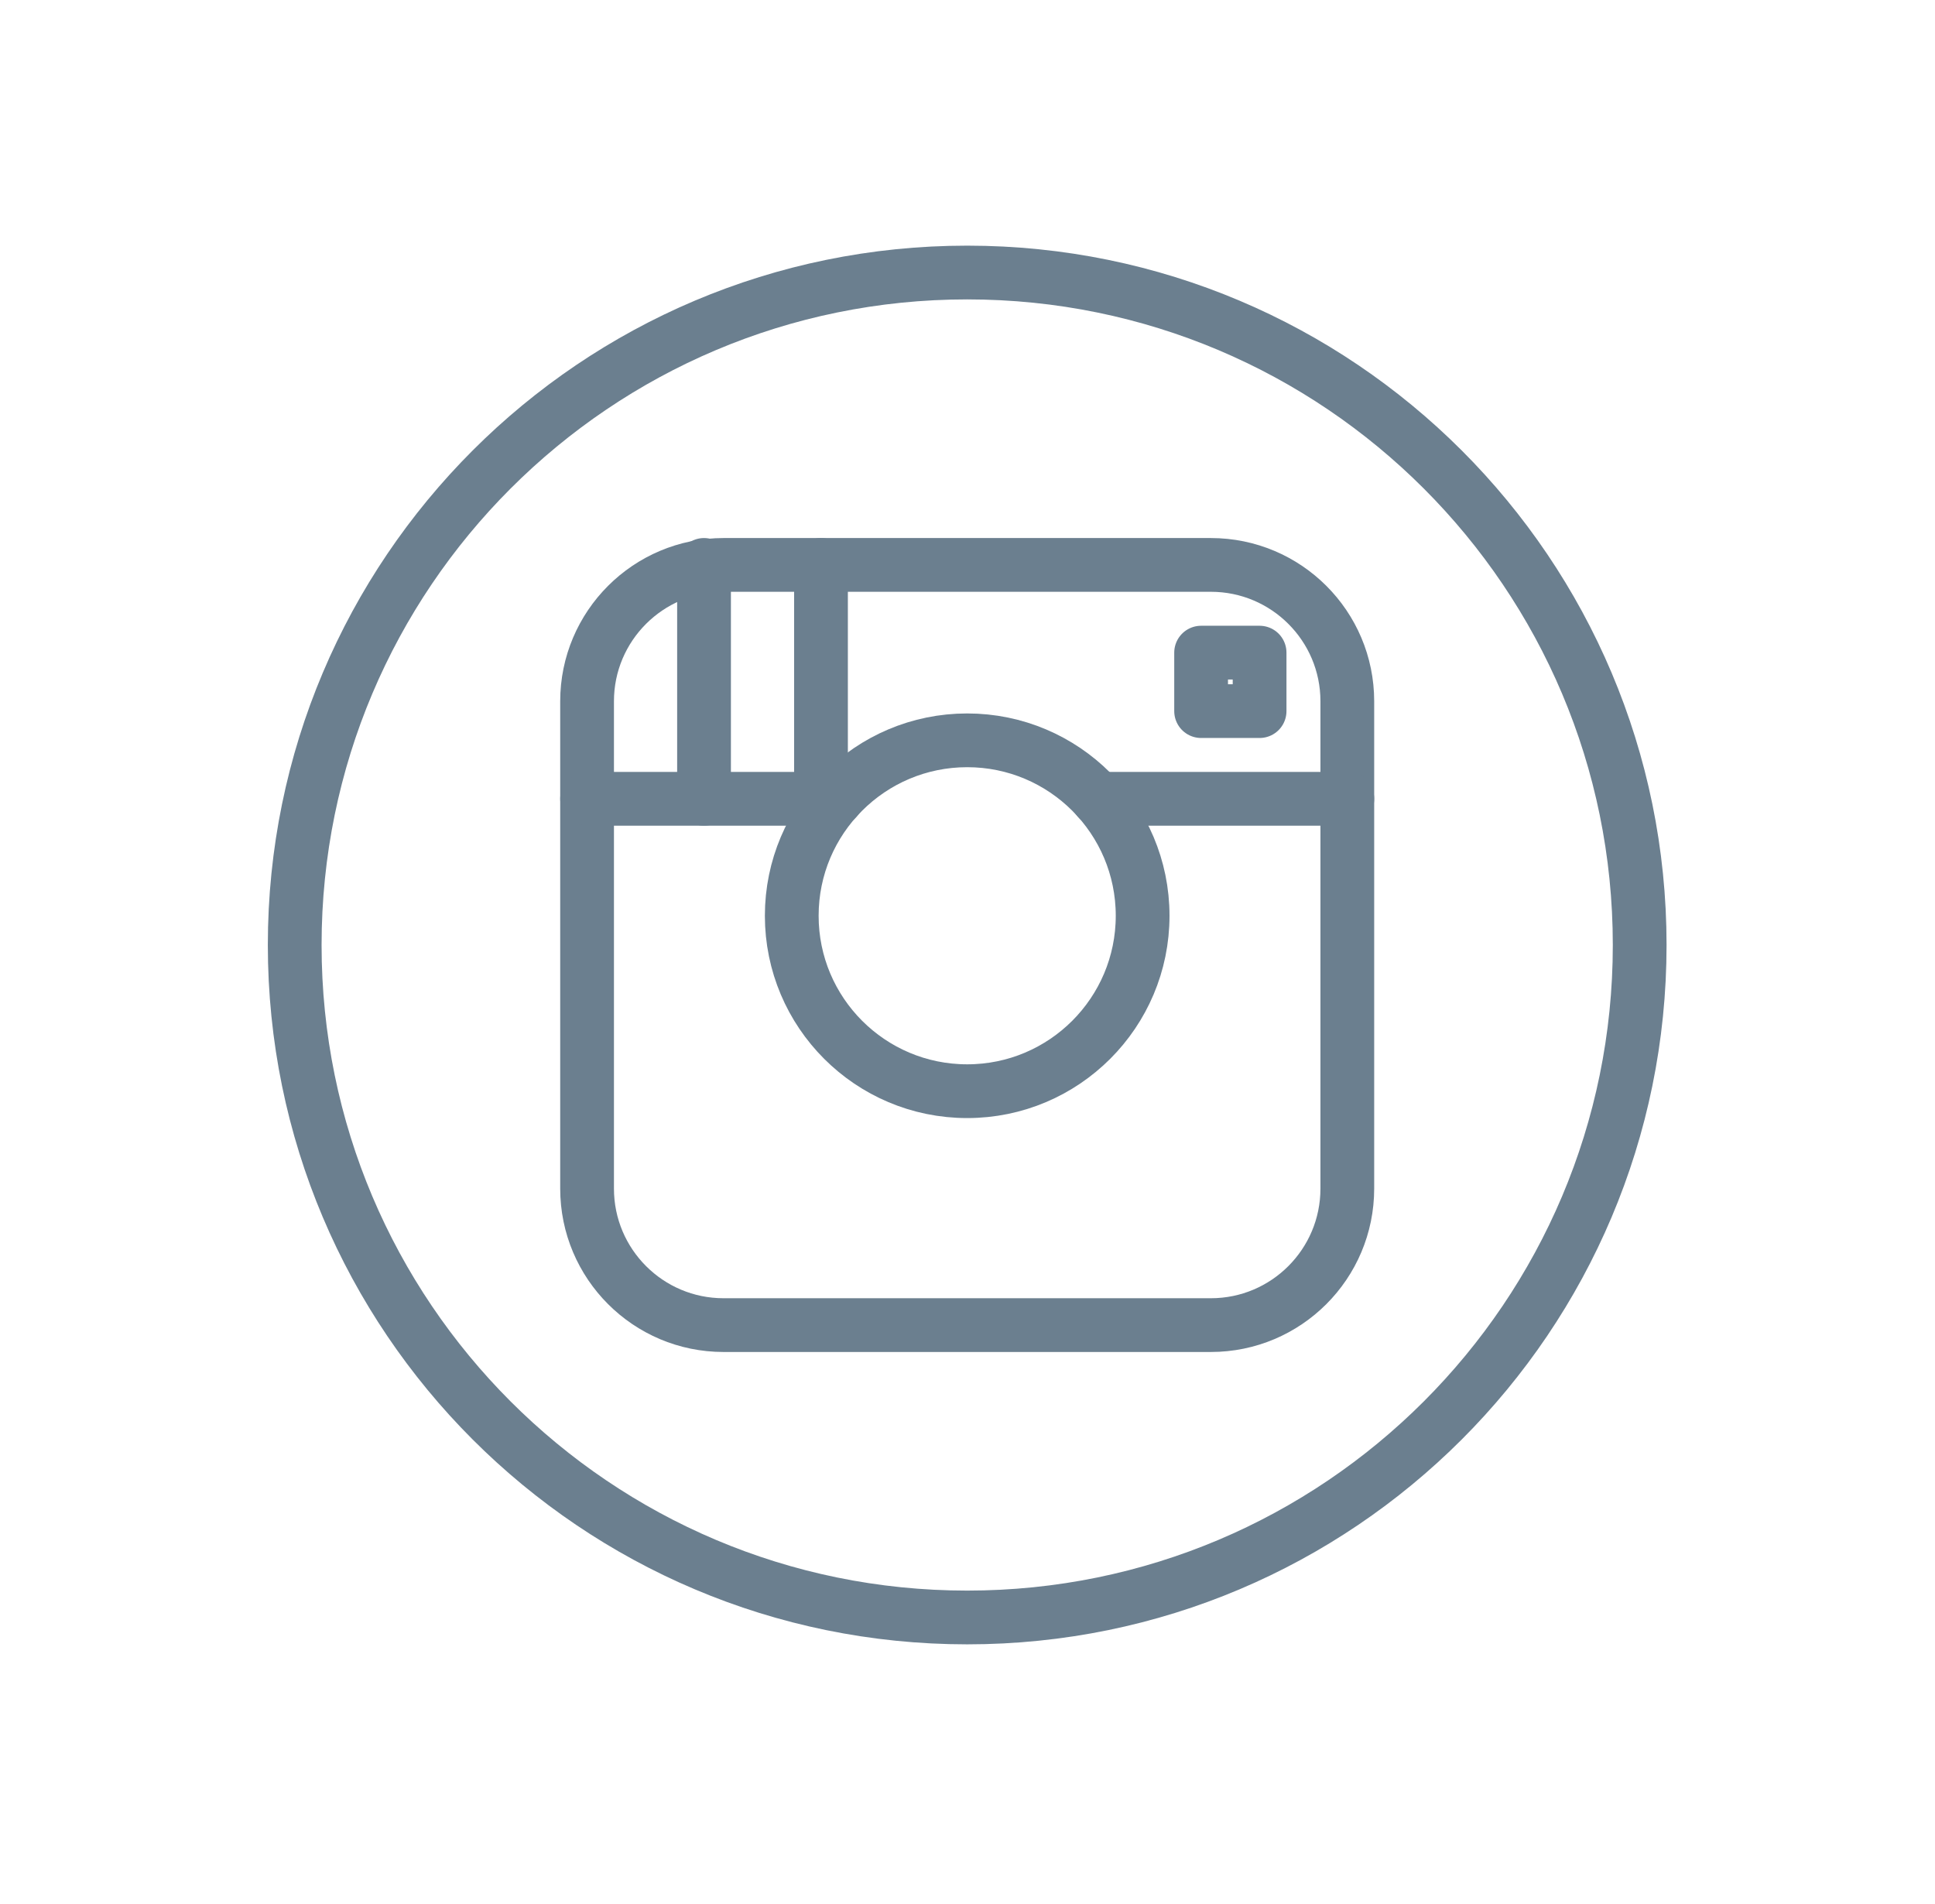 <?xml version="1.0" encoding="UTF-8" standalone="no"?><!DOCTYPE svg PUBLIC "-//W3C//DTD SVG 1.1//EN" "http://www.w3.org/Graphics/SVG/1.1/DTD/svg11.dtd"><svg width="100%" height="100%" viewBox="0 0 63 62" version="1.1" xmlns="http://www.w3.org/2000/svg" xmlns:xlink="http://www.w3.org/1999/xlink" xml:space="preserve" style="fill-rule:evenodd;clip-rule:evenodd;stroke-linecap:round;stroke-linejoin:round;stroke-miterlimit:10;"><g><g><path d="M53.385,30.768c0,12.092 -9.802,21.895 -21.895,21.895c-12.093,0 -21.895,-9.803 -21.895,-21.895c0,-12.094 9.802,-21.895 21.895,-21.895c12.093,0 21.895,9.801 21.895,21.895Z" style="fill:none;stroke-width:1.75px;stroke:#6b7f8f;"/><path d="M43.866,38.699c0,2.454 -1.989,4.445 -4.443,4.445l-15.866,0c-2.453,0 -4.443,-1.991 -4.443,-4.445l0,-15.867c0,-2.45 1.99,-4.439 4.443,-4.439l15.866,0c2.454,0 4.443,1.989 4.443,4.439l0,15.867Z" style="fill:none;stroke-width:1.75px;stroke:#6b7f8f;"/><path d="M35.744,26.008l8.122,0" style="fill:none;stroke-width:1.75px;stroke:#6b7f8f;"/><path d="M37.202,29.816c0,3.153 -2.558,5.712 -5.712,5.712c-3.155,0 -5.712,-2.559 -5.712,-5.712c0,-3.155 2.557,-5.712 5.712,-5.712c3.154,0 5.712,2.557 5.712,5.712Z" style="fill:none;stroke-width:1.75px;stroke:#6b7f8f;"/><rect x="39.106" y="21.249" width="1.904" height="1.904" style="fill:none;stroke-width:1.75px;stroke:#6b7f8f;"/><path d="M26.73,18.393l0,7.616" style="fill:none;stroke-width:1.75px;stroke:#6b7f8f;"/></g><path d="M19.115,26.008l8.121,0" style="fill:none;stroke-width:1.75px;stroke:#6b7f8f;"/><path d="M22.922,18.393l0,7.616" style="fill:none;stroke-width:1.75px;stroke:#6b7f8f;"/></g></svg>